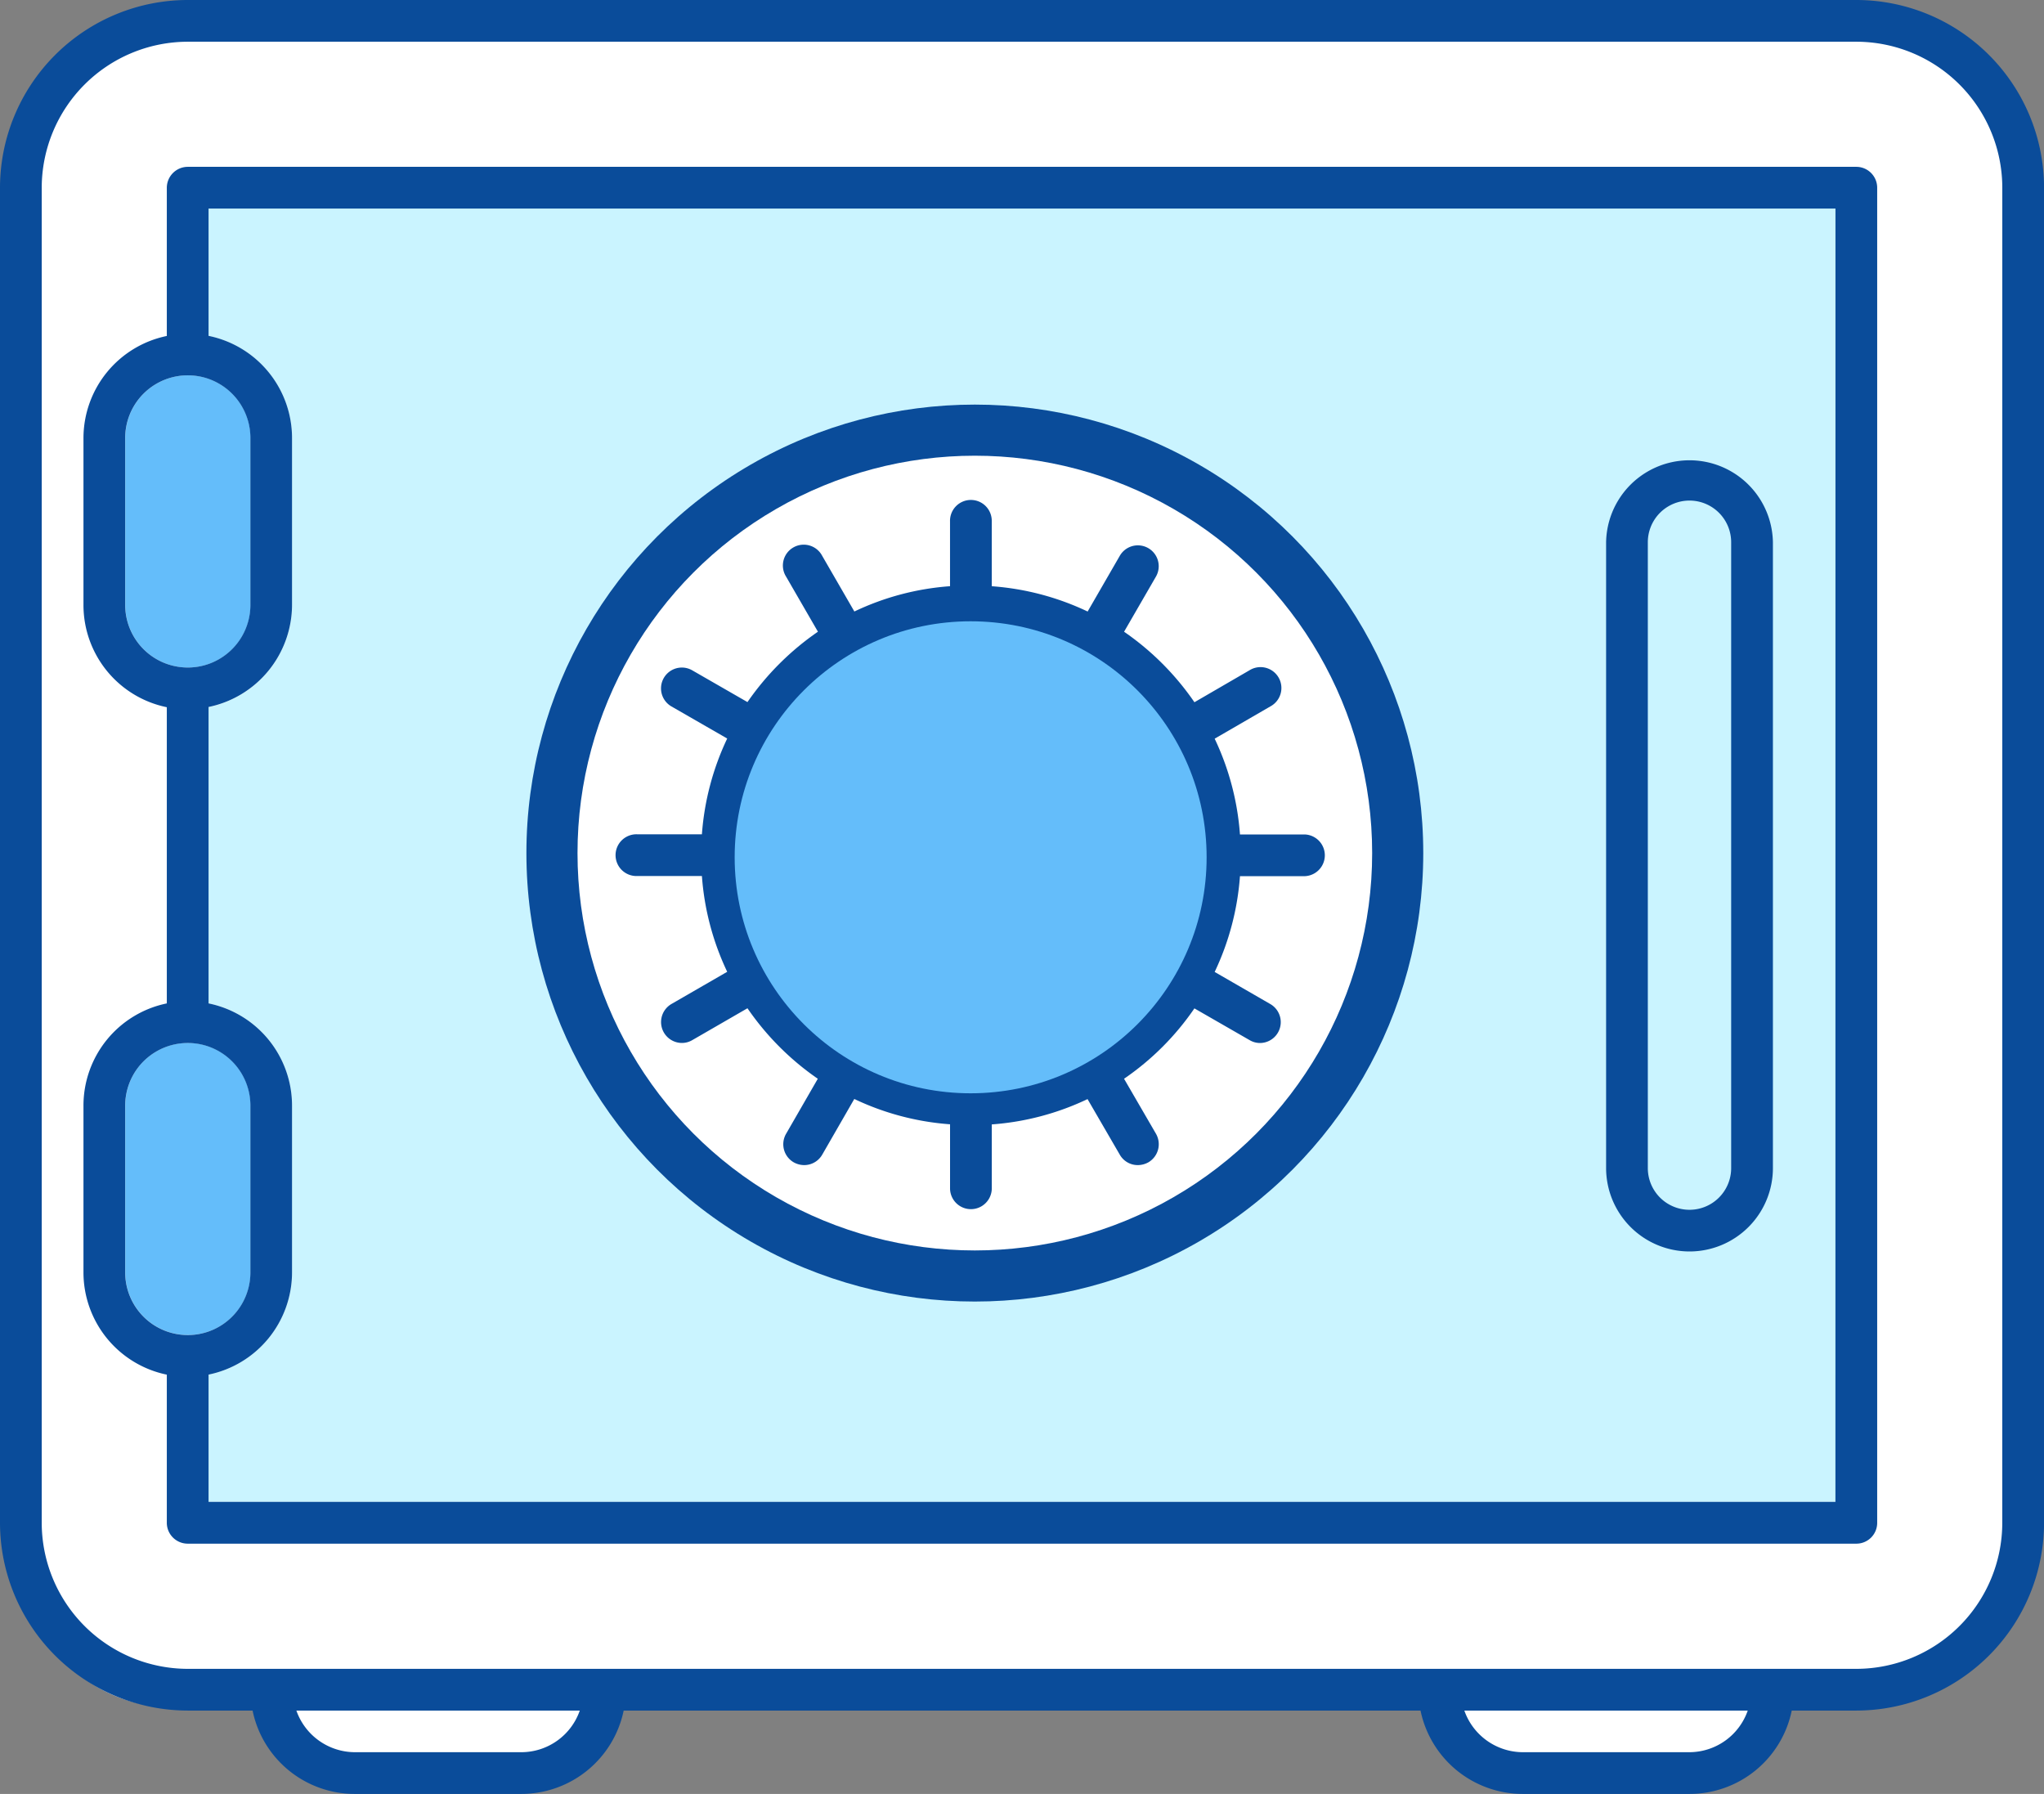 <svg xmlns="http://www.w3.org/2000/svg" width="80" height="70.205" viewBox="0 0 80 70.205">
  <rect x="0" y="0" width="80" height="70.205" fill="#808080" stroke="none"/>
  <g id="Group_14" data-name="Group 14" transform="translate(-243 -1050)">
    <path id="Path_69" data-name="Path 69" d="M-90.633,89.794h-6.621a2.811,2.811,0,0,1-2.313-2.021h11.575A3.238,3.238,0,0,1-90.633,89.794Zm46.357,0h-7.278a2.814,2.814,0,0,1-2.317-2.021h11.9A2.8,2.8,0,0,1-44.276,89.794Zm12.082-8.012a5.872,5.872,0,0,1-5.79,5.937h-3.3l-.009,0-.013,0H-54.529l-.009,0-.013,0H-87.64l-.009,0-.014,0h-13.218l-.009,0-.014,0h-3.3A5.876,5.876,0,0,1-110,81.782V27.5a5.876,5.876,0,0,1,5.795-5.937h66.224a5.872,5.872,0,0,1,5.79,5.937Z" transform="translate(353.88 1029.097)" fill="#fff"/>
    <path id="Path_62" data-name="Path 62" d="M40.4,62.99V56.456a2.448,2.448,0,1,1,4.9,0V62.99a2.448,2.448,0,1,1-4.9,0Zm0,26.121V82.582a2.448,2.448,0,0,1,4.9,0v6.529a2.448,2.448,0,1,1-4.9,0Zm66.937,8.982H43.658V93.111a4.088,4.088,0,0,0,3.267-4V82.582a4.083,4.083,0,0,0-3.267-4V66.99a4.092,4.092,0,0,0,3.267-4V56.456a4.082,4.082,0,0,0-3.267-3.995V47.479h63.675Z" transform="translate(207.504 1010.684)" fill="#caf4ff"/>
    <path id="Path_68" data-name="Path 68" d="M40.4,76.32V69.786a2.448,2.448,0,1,1,4.9,0V76.32a2.448,2.448,0,1,1-4.9,0Zm0,26.121V95.912a2.448,2.448,0,1,1,4.9,0v6.529a2.448,2.448,0,1,1-4.9,0Z" transform="translate(207.504 997.353)" fill="#64bdfa"/>
    <path id="Path_63" data-name="Path 63" d="M108.8,40.393H43.49a7.356,7.356,0,0,0-7.348,7.348V99.988a7.359,7.359,0,0,0,7.348,7.348h2.538a4.083,4.083,0,0,0,3.995,3.262h6.529a4.093,4.093,0,0,0,4-3.262H91.74a4.089,4.089,0,0,0,4,3.262h6.529a4.084,4.084,0,0,0,4-3.262H108.8a7.355,7.355,0,0,0,7.344-7.348V47.741A7.352,7.352,0,0,0,108.8,40.393ZM56.552,108.965H50.023a2.434,2.434,0,0,1-2.281-1.629H58.834A2.425,2.425,0,0,1,56.552,108.965Zm45.718,0H95.74a2.433,2.433,0,0,1-2.285-1.629h11.092A2.424,2.424,0,0,1,102.27,108.965Zm12.239-8.977a5.719,5.719,0,0,1-5.71,5.715h-3.258l-.009,0-.014,0H92.483l-.009,0-.014,0H59.828l-.009,0-.013,0H46.77l-.009,0-.013,0H43.49a5.723,5.723,0,0,1-5.715-5.715V47.741a5.723,5.723,0,0,1,5.715-5.715H108.8a5.719,5.719,0,0,1,5.71,5.715Z" transform="translate(206.858 1009.607)" fill="#0a4c9a"/>
    <path id="Path_64" data-name="Path 64" d="M93.979,87a3.265,3.265,0,0,0,3.262-3.262V59.245a3.265,3.265,0,0,0-6.529,0V83.738A3.268,3.268,0,0,0,93.979,87ZM92.345,59.245a1.631,1.631,0,0,1,3.262,0V83.738a1.631,1.631,0,0,1-3.262,0Z" transform="translate(215.149 1011.976)" fill="#0a4c9a"/>
    <path id="Path_65" data-name="Path 65" d="M108.368,46.061H43.059a.822.822,0,0,0-.819.819v5.8a4.085,4.085,0,0,0-3.262,3.995v6.534a4.083,4.083,0,0,0,3.262,4V78.8a4.083,4.083,0,0,0-3.262,4v6.529a4.088,4.088,0,0,0,3.262,4v5.8a.818.818,0,0,0,.819.814h65.309a.814.814,0,0,0,.814-.814V46.88A.818.818,0,0,0,108.368,46.061ZM40.611,63.205V56.671a2.448,2.448,0,1,1,4.9,0v6.534a2.448,2.448,0,1,1-4.9,0Zm0,26.121V82.8a2.448,2.448,0,1,1,4.9,0v6.529a2.448,2.448,0,0,1-4.9,0Zm66.937,8.982H43.874V93.327a4.088,4.088,0,0,0,3.267-4V82.8a4.083,4.083,0,0,0-3.267-4v-11.6a4.092,4.092,0,0,0,3.267-4V56.671a4.082,4.082,0,0,0-3.267-3.995V47.694h63.675Z" transform="translate(207.289 1010.468)" fill="#0a4c9a"/>
    <g id="Group_13" data-name="Group 13">
      <circle id="Ellipse_9" data-name="Ellipse 9" cx="17.551" cy="17.551" r="17.551" transform="translate(263.603 1065.834)" fill="#0a4c9a"/>
      <circle id="Ellipse_7" data-name="Ellipse 7" cx="15.551" cy="15.551" r="15.551" transform="translate(265.603 1067.834)" fill="#fff"/>
      <path id="Path_67" data-name="Path 67" d="M63.952,77.267a10.7,10.7,0,0,0,2.753,2.759l-1.242,2.155a.817.817,0,0,0,.3,1.116.849.849,0,0,0,.409.108.815.815,0,0,0,.707-.41l1.254-2.178a10.472,10.472,0,0,0,3.748.991v2.533a.817.817,0,0,0,1.633,0V81.813a10.473,10.473,0,0,0,3.748-.991L78.526,83a.807.807,0,0,0,.706.405.856.856,0,0,0,.41-.108.821.821,0,0,0,.3-1.116l-1.251-2.155a10.543,10.543,0,0,0,2.754-2.754l2.16,1.242a.8.8,0,0,0,.41.113.817.817,0,0,0,.4-1.525l-2.177-1.256a10.5,10.5,0,0,0,.99-3.748l2.533,0a.817.817,0,0,0,0-1.633l-2.533,0a10.5,10.5,0,0,0-.99-3.748l2.182-1.264a.817.817,0,1,0-.819-1.413l-2.155,1.251a10.7,10.7,0,0,0-2.754-2.759l1.246-2.155a.816.816,0,0,0-1.412-.819l-1.26,2.183a10.472,10.472,0,0,0-3.753-.99V58.22a.817.817,0,1,0-1.633,0v2.53a10.424,10.424,0,0,0-3.744.99l-1.259-2.178a.816.816,0,1,0-1.413.814l1.246,2.155a10.77,10.77,0,0,0-2.758,2.754l-2.16-1.242a.815.815,0,0,0-.816,1.412l2.183,1.256a10.5,10.5,0,0,0-.99,3.748l-2.534,0a.817.817,0,1,0,0,1.633l2.534,0a10.471,10.471,0,0,0,.99,3.748L60.977,77.1a.818.818,0,0,0,.41,1.525.8.8,0,0,0,.409-.113Z" transform="translate(208.303 1012.191)" fill="#0a4c9a"/>
      <circle id="Ellipse_8" data-name="Ellipse 8" cx="9.236" cy="9.236" r="9.236" transform="translate(271.754 1074.314)" fill="#64bdfa"/>
    </g>
  </g>
</svg>
